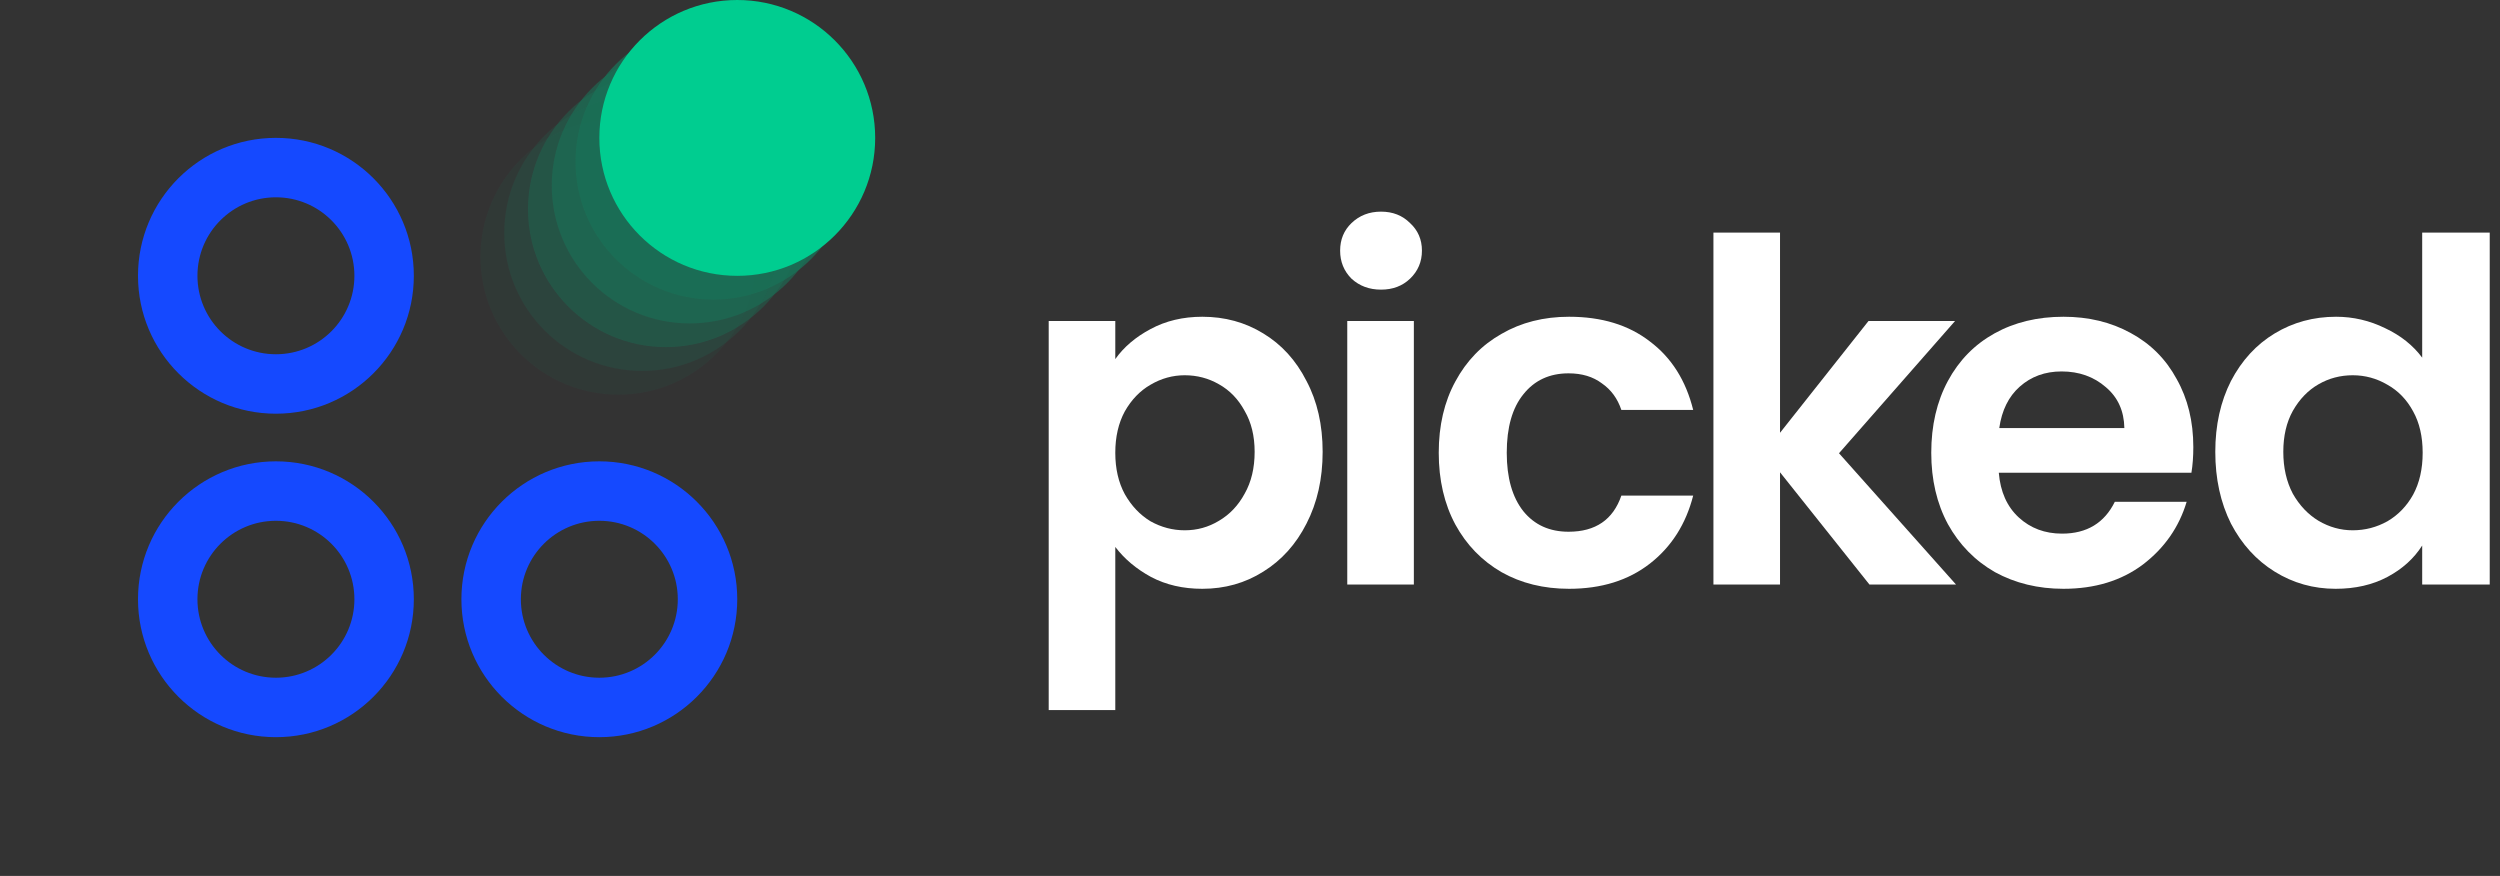 <svg width="137" height="48" viewBox="0 0 137 48" fill="none" xmlns="http://www.w3.org/2000/svg">
<rect x="0" y="0" width="137" height="48" fill="#333333" stroke="none"/>
<path d="M61.118 19.677C61.587 19.017 62.23 18.47 63.046 18.035C63.88 17.584 64.827 17.358 65.887 17.358C67.121 17.358 68.233 17.662 69.224 18.27C70.231 18.878 71.022 19.747 71.595 20.876C72.186 21.988 72.481 23.283 72.481 24.76C72.481 26.237 72.186 27.549 71.595 28.695C71.022 29.825 70.231 30.703 69.224 31.328C68.233 31.953 67.121 32.266 65.887 32.266C64.827 32.266 63.889 32.049 63.072 31.615C62.273 31.18 61.622 30.633 61.118 29.973V38.913H57.469V17.592H61.118V19.677ZM68.754 24.76C68.754 23.891 68.572 23.144 68.207 22.518C67.859 21.875 67.39 21.389 66.8 21.059C66.226 20.729 65.601 20.564 64.923 20.564C64.263 20.564 63.637 20.737 63.046 21.085C62.473 21.415 62.004 21.902 61.639 22.544C61.291 23.187 61.118 23.943 61.118 24.812C61.118 25.681 61.291 26.437 61.639 27.08C62.004 27.723 62.473 28.218 63.046 28.565C63.637 28.895 64.263 29.06 64.923 29.06C65.601 29.06 66.226 28.887 66.8 28.539C67.39 28.192 67.859 27.696 68.207 27.053C68.572 26.411 68.754 25.646 68.754 24.76Z" fill="white"/>
<path d="M75.68 15.872C75.037 15.872 74.499 15.672 74.064 15.273C73.647 14.856 73.439 14.343 73.439 13.735C73.439 13.127 73.647 12.623 74.064 12.223C74.499 11.806 75.037 11.598 75.68 11.598C76.323 11.598 76.853 11.806 77.27 12.223C77.705 12.623 77.922 13.127 77.922 13.735C77.922 14.343 77.705 14.856 77.27 15.273C76.853 15.672 76.323 15.872 75.68 15.872ZM77.479 17.592V32.032H73.83V17.592L77.479 17.592Z" fill="white"/>
<path d="M78.843 24.812C78.843 23.318 79.147 22.015 79.755 20.902C80.363 19.773 81.206 18.904 82.283 18.296C83.36 17.671 84.594 17.358 85.984 17.358C87.774 17.358 89.251 17.809 90.415 18.713C91.596 19.599 92.387 20.85 92.787 22.466H88.851C88.642 21.841 88.286 21.354 87.782 21.007C87.296 20.642 86.688 20.459 85.958 20.459C84.915 20.459 84.09 20.842 83.482 21.606C82.874 22.353 82.57 23.422 82.57 24.812C82.57 26.185 82.874 27.253 83.482 28.018C84.09 28.765 84.915 29.139 85.958 29.139C87.435 29.139 88.399 28.478 88.851 27.158H92.787C92.387 28.722 91.596 29.964 90.415 30.885C89.233 31.806 87.756 32.266 85.984 32.266C84.594 32.266 83.36 31.962 82.283 31.354C81.206 30.729 80.363 29.86 79.755 28.748C79.147 27.618 78.843 26.306 78.843 24.812Z" fill="white"/>
<path d="M102.445 32.032L97.545 25.881V32.032H93.896V12.745L97.545 12.745V23.717L102.393 17.592H107.136L100.777 24.838L107.189 32.032H102.445Z" fill="white"/>
<path d="M120.194 24.499C120.194 25.02 120.159 25.49 120.09 25.907H109.534C109.621 26.949 109.986 27.766 110.629 28.357C111.272 28.948 112.062 29.243 113 29.243C114.356 29.243 115.32 28.661 115.893 27.497H119.829C119.412 28.887 118.613 30.034 117.431 30.937C116.25 31.823 114.799 32.266 113.079 32.266C111.689 32.266 110.437 31.962 109.325 31.354C108.231 30.729 107.371 29.851 106.745 28.722C106.137 27.592 105.833 26.289 105.833 24.812C105.833 23.318 106.137 22.006 106.745 20.876C107.353 19.747 108.205 18.878 109.299 18.27C110.394 17.662 111.654 17.358 113.079 17.358C114.451 17.358 115.676 17.653 116.754 18.244C117.848 18.835 118.691 19.677 119.282 20.772C119.89 21.849 120.194 23.092 120.194 24.499ZM116.415 23.457C116.397 22.518 116.059 21.771 115.398 21.215C114.738 20.642 113.93 20.355 112.974 20.355C112.071 20.355 111.306 20.633 110.681 21.189C110.073 21.728 109.699 22.484 109.56 23.457H116.415Z" fill="white"/>
<path d="M121.398 24.76C121.398 23.3 121.685 22.006 122.258 20.876C122.849 19.747 123.648 18.878 124.656 18.27C125.664 17.662 126.784 17.358 128.018 17.358C128.956 17.358 129.851 17.566 130.703 17.983C131.554 18.383 132.232 18.922 132.736 19.599V12.745L136.437 12.745V32.032H132.736V29.895C132.284 30.607 131.65 31.18 130.833 31.615C130.016 32.049 129.069 32.266 127.992 32.266C126.776 32.266 125.664 31.953 124.656 31.328C123.648 30.703 122.849 29.825 122.258 28.695C121.685 27.549 121.398 26.237 121.398 24.76ZM132.762 24.812C132.762 23.926 132.588 23.17 132.24 22.544C131.893 21.902 131.424 21.415 130.833 21.085C130.242 20.737 129.608 20.564 128.93 20.564C128.253 20.564 127.627 20.729 127.054 21.059C126.48 21.389 126.011 21.875 125.646 22.518C125.299 23.144 125.125 23.891 125.125 24.76C125.125 25.629 125.299 26.393 125.646 27.053C126.011 27.696 126.48 28.192 127.054 28.539C127.644 28.887 128.27 29.06 128.93 29.06C129.608 29.06 130.242 28.895 130.833 28.565C131.424 28.218 131.893 27.731 132.24 27.106C132.588 26.463 132.762 25.698 132.762 24.812Z" fill="white"/>
<path fill-rule="evenodd" clip-rule="evenodd" d="M15.12 19.413C17.495 19.413 19.421 17.488 19.421 15.113C19.421 12.738 17.495 10.812 15.12 10.812C12.745 10.812 10.82 12.738 10.82 15.113C10.82 17.488 12.745 19.413 15.12 19.413ZM15.12 22.671C19.295 22.671 22.678 19.287 22.678 15.113C22.678 10.938 19.295 7.555 15.12 7.555C10.946 7.555 7.562 10.938 7.562 15.113C7.562 19.287 10.946 22.671 15.12 22.671Z" fill="#1549FF"/>
<path fill-rule="evenodd" clip-rule="evenodd" d="M15.12 37.139C17.495 37.139 19.421 35.214 19.421 32.839C19.421 30.464 17.495 28.539 15.12 28.539C12.745 28.539 10.82 30.464 10.82 32.839C10.82 35.214 12.745 37.139 15.12 37.139ZM15.12 40.397C19.295 40.397 22.678 37.013 22.678 32.839C22.678 28.665 19.295 25.281 15.12 25.281C10.946 25.281 7.562 28.665 7.562 32.839C7.562 37.013 10.946 40.397 15.12 40.397Z" fill="#1549FF"/>
<g opacity="0.5">
<ellipse opacity="0.8" cx="39.097" cy="8.859" rx="7.558" ry="7.558" fill="#01AD7A"/>
<ellipse opacity="0.6" cx="37.796" cy="10.164" rx="7.558" ry="7.558" fill="#01AD7A"/>
<circle opacity="0.4" cx="36.492" cy="11.464" r="7.558" fill="#01AD7A"/>
<circle opacity="0.2" cx="35.191" cy="12.769" r="7.558" fill="#01AD7A"/>
<ellipse opacity="0.1" cx="33.886" cy="14.07" rx="7.558" ry="7.558" fill="#01AD7A"/>
</g>
<circle cx="40.402" cy="7.558" r="7.558" fill="#00CD90"/>
<path fill-rule="evenodd" clip-rule="evenodd" d="M32.843 37.139C35.218 37.139 37.143 35.214 37.143 32.839C37.143 30.464 35.218 28.539 32.843 28.539C30.468 28.539 28.543 30.464 28.543 32.839C28.543 35.214 30.468 37.139 32.843 37.139ZM32.843 40.397C37.017 40.397 40.401 37.013 40.401 32.839C40.401 28.665 37.017 25.281 32.843 25.281C28.669 25.281 25.285 28.665 25.285 32.839C25.285 37.013 28.669 40.397 32.843 40.397Z" fill="#1549FF"/>
</svg>
